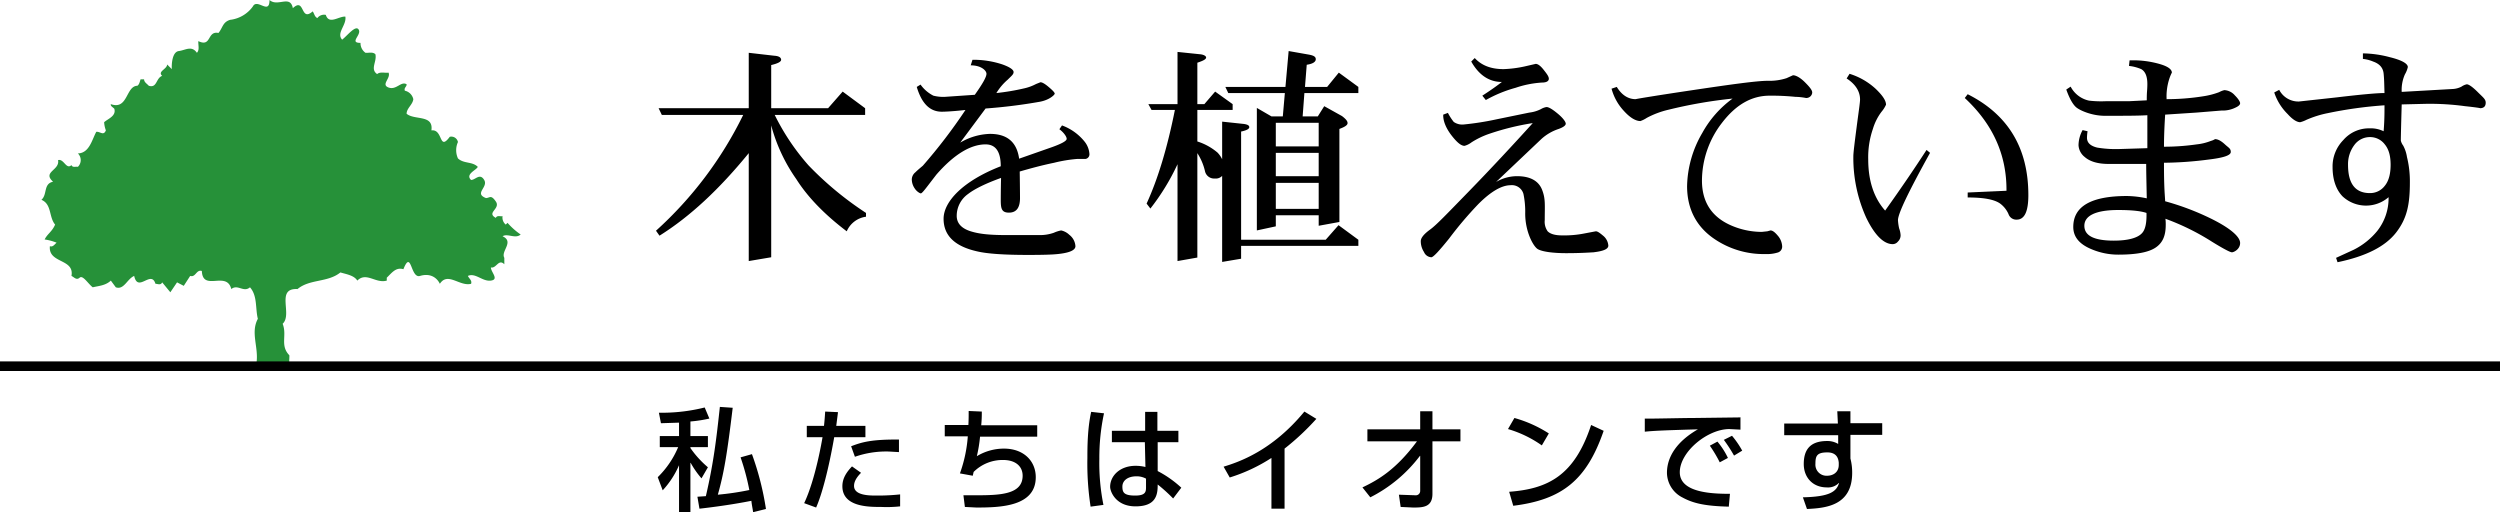 <svg xmlns="http://www.w3.org/2000/svg" viewBox="0 0 857.1 175.6"><title>アセット 1</title><path d="M86.4 125.7z" fill="#514e53"/><path d="M178.5 80.4a24.3 24.3 0 0 1-4.5-4l-.6.6a3.1 3.1 0 0 1-1.1-2.9c-.7.2-1.9-.4-2.3.6-3.4-1.8 1.7-3.1 0-5.6s-2.1-1.2-3.4-1.2c-4.2-1.6.9-3.7-.6-6.2s-3 0-4.5 0c-2.1-2 1.9-3.4 2.3-4.5-1.9-1.9-4.8-1-6.8-2.9a6.8 6.8 0 0 1 0-5.6 2.3 2.3 0 0 0-2.8-1.8c-3.8 5.1-2.2-2.7-6.3-2.2.8-5.5-5.8-3.4-8.5-5.7 0-1.9 2.1-3.1 2.3-5a3.8 3.8 0 0 0-2.9-2.9c-.4-1 .7-1.4.6-2.2-1.9-1.2-3.5 2.1-6.2 1.1s.9-3.2 0-5.1c-1.2.2-2.9-.4-3.9.5-2.5-1.7 0-4.3-.6-6.8-.9-.9-2.3-.4-3.4-.5a4 4 0 0 1-1.7-3.4c-4 0 .4-2.7-.6-4.5s-3.8 1.9-5.7 3.4c-2.1-2.3 1.6-5 1.1-7.9-2.2-.2-5.6 2.9-6.7-.6a2.9 2.9 0 0 0-2.9 1.1c-1-.5-1-1.5-1.6-2.3-4.3 3.8-2.6-5-6.8-1.1-.9-4.7-5.2-.3-8-2.8 0 5.3-4.2-.7-5.7 2.2a11.2 11.2 0 0 1-7.8 4.6c-2.6.8-2.5 2.7-4 4.5-4-.8-2.3 5-6.9 2.8-.1 1.3.5 3-.5 4-1.8-2.6-3.9-.9-6.2-.6s-2.5 4.6-2.4 6.2l-1.6-1.6c0 1.6-3.4 2.4-1.7 3.9-2.2.8-1.7 4.3-4.6 3.4-.6-.7-1.6-1.2-1.6-2.2h-1.2c-.3.8-.4 1.7-1.1 2.2-4 .1-3.2 8.4-9.1 6.3-.2.7.8 1.1 1.2 1.6.7 2.5-2.2 3.4-3.5 4.6a9.8 9.8 0 0 0 .6 2.8c-.8 2-2 .3-3.3.5-1.5 2.8-2.4 7.3-6.3 7.4a3.2 3.2 0 0 1 0 4.6c-.7-.2-1.8.4-2.2-.6-1.8 1.7-2.6-2.3-4.6-1.7.7 3.5-5.5 4-1.7 7.4-3.4.7-1.9 4.4-4 6.2 3.6 1.5 2.5 5.9 4.7 8.5-1.1 2.5-2.6 3.1-3.6 5.1a17.6 17.6 0 0 1 4.1 1.1c-.7.6-1.3 1.6-2.3 1.2-.6 6 8.5 4.2 7.4 10.2.9.4 1.7 1.6 2.8.6s2.9 2.1 4.5 3.3c2.1-.5 4.4-.6 6.2-2.3l1.7 2.3c2.8 1 3.9-2.9 6.3-3.9 1.3 5.9 5.8-2.2 7.3 2.7.8 0 1.8.6 2.3-.5l2.8 3.4 2.3-3.4L63 98l2.2-3.4c1.9.6 2.1-2.3 4-1.7.3 7.2 8.5-.2 10.1 6.2 2.2-1.8 4.2 1.3 6.4-.6 2.6 2.9 1.8 7.2 2.7 10.8-2.6 4.8.4 9.9-.5 15.3a2 2 0 0 1-1.5 1.1h13.4c-1-1-.5-2.6-.6-3.9-3.3-3.4-.7-6.8-2.3-10.8 3.5-3.2-2.5-12.3 5.1-11.9 4.2-3.5 10.4-2.2 14.7-5.7 2 .6 4.7 1 5.8 2.8 3.1-3.1 6.3 1.1 10.1 0v-1c1.7-1.6 3.1-3.7 5.7-2.9 2.8-7 2.4 3.3 5.7 2.3s5.7.4 6.8 2.7c2.7-4.2 6.8 1 10.7 0 .4-1.1-.6-1.7-1.1-2.7 2.6-1.2 5 2 7.9 1.6s0-2.9 0-4.5c1.9.4 2.6-3.1 4.6-1.1v-2.2c-1.3-2.3 3.5-5.5-.6-7.4 1.7-1.1 4.4 1 6.2-.6z" fill="#269139"/><path d="M0 127.2v-3.3h857.1v3.3H0zM283.9 37.1l5-5.7 7.7 5.7v2.3h-31a78.1 78.1 0 0 0 11.6 17.3A112.8 112.8 0 0 0 296.9 73v1.3a8.4 8.4 0 0 0-6.6 5c-7.8-5.9-13.5-11.9-17.3-17.9a57.9 57.9 0 0 1-8.6-18.4v45.2l-7.7 1.3v-37c-10.1 12.4-20.2 21.8-30.6 28.3l-1.2-1.7a130.8 130.8 0 0 0 29.9-39.7h-27.9l-1.1-2.3h30.9v-19l8.7 1c1.5.1 2.3.5 2.4 1.3s-1.3 1.4-3.4 1.9v14.8zM373.5 52.8a1.6 1.6 0 0 1-1.4 1.7h-2.9a48.3 48.3 0 0 0-7.8 1.3c-4.4.9-8.3 2-11.8 3 .1 6.6.1 9.6.1 9.1 0 3.4-1.3 5-3.8 5s-2.8-1.4-2.8-4.3c0-.5 0-3 .1-7.6-5.3 1.9-9.1 3.8-11.3 5.5A9.2 9.2 0 0 0 328 74c0 2.5 1.6 4.3 4.8 5.3s6.9 1.3 12.8 1.3h11.1a14.4 14.4 0 0 0 4.6-.8 11 11 0 0 1 2.5-.8 5.8 5.8 0 0 1 2.8 1.5 5.3 5.3 0 0 1 2.1 3.9c0 1.4-2.1 2.3-6.1 2.7-1.8.2-5.1.3-10.1.3q-12.3 0-17.4-1.2c-7.7-1.7-11.6-5.4-11.6-11.2s6.5-12.9 19.6-18c0-5.1-1.8-7.5-5.2-7.5-5.1 0-10.8 3.4-16.9 10.4l-3 3.9c-1.3 1.7-2 2.5-2.3 2.5s-1.4-.6-2.1-1.7a5.6 5.6 0 0 1-1-3 3.2 3.2 0 0 1 1.2-2.5c.9-.9 1.8-1.6 2.6-2.3A182.7 182.7 0 0 0 331 37.7c-4.4.5-7.2.6-8.1.6-4.1 0-6.9-2.8-8.6-8.5l1.3-.8a12.1 12.1 0 0 0 4.4 3.8 13.6 13.6 0 0 0 4 .4l10.2-.7c2.7-3.8 4-6.1 4-7.2s-1.8-2.9-5.4-2.9l.6-1.9a31.4 31.4 0 0 1 10.3 1.6c2.5.9 3.8 1.8 3.8 2.6s-.7 1.3-2 2.6a19.1 19.1 0 0 0-3.9 4.6 77.5 77.5 0 0 0 9.5-1.6 16.1 16.1 0 0 0 4.1-1.5l1.5-.6c.6 0 1.5.5 2.8 1.6s2.1 1.9 2.1 2.3-1.8 2.2-5.2 2.8a183 183 0 0 1-18.5 2.3l-8.7 11.7a21.1 21.1 0 0 1 10.2-3c5.9 0 9.2 2.8 10 8.5l11.4-4c3.3-1.2 4.9-2.1 4.9-2.8s-.9-2.1-2.5-3.3l.9-1.3a17.8 17.8 0 0 1 7.7 5.5 7.6 7.6 0 0 1 1.7 4.3zM452.1 62.7v8.9h-14.7v-8.9h14.7m-41.6-27V21.5c1.8-.6 2.9-1.1 3-1.7s-.9-1.1-2.1-1.2l-7.7-.8v17.9h-10l1.1 2h8c-2.6 13-5.8 23.6-9.7 32.1l1.3 1.7a77.6 77.6 0 0 0 9.3-15.2v33.2l6.8-1.2V52.5a19.6 19.6 0 0 1 2.6 6.1 3.2 3.2 0 0 0 3.4 2.6 3 3 0 0 0 2.5-.9v29.5l6.5-1.1v-4.4h40.2v-2.1l-6.8-5-4.4 5h-29V45.1c1.9-.4 2.8-.9 2.8-1.5s-.6-.9-1.8-1.1l-7.5-.8v12.9a8.7 8.7 0 0 0-1.6-2.3 19.9 19.9 0 0 0-6.9-3.8V37.7h12.1v-2l-6-4.3-3.7 4.3h-2.4m36.9-5.9l.6-7.6c2.1-.3 3.1-1 3.1-1.9s-.8-1.3-2.5-1.6l-6.8-1.2-1.1 12.3h-20.6l1 2.1h19.4l-.7 8h-3.9l-5-2.9v42l6.5-1.4v-3.8h14.7v3.6l7.1-1.3V44.2c1.9-.7 2.8-1.3 2.8-2s-.6-1.4-1.9-2.4l-6.1-3.4-2.2 3.5h-5.2l.6-8h18.5v-2.1l-6.7-4.9-4 4.9h-7.6m4.7 22.6v8h-14.7v-8h14.7m0-10.3v8.1h-14.7v-8.1zM504.4 21.1l1.2-1.2c2.3 2.5 5.5 3.8 9.9 3.8a40.5 40.5 0 0 0 7.1-.9l3.9-.9c.7 0 1.6.6 2.7 2s1.8 2.3 1.8 3.1-.8 1.3-2.3 1.3a34.6 34.6 0 0 0-9.1 1.8 44.8 44.8 0 0 0-10.2 4.2l-1.2-1.5c3.1-2 5.3-3.6 6.7-4.7-4.4 0-7.9-2.4-10.5-7m25.8 15.6c.8 0 2.1.8 3.9 2.3s2.7 2.8 2.7 3.4-.8 1.2-2.4 1.8a16.4 16.4 0 0 0-6 3.5l-15.5 14.7a14.2 14.2 0 0 1 7.2-2c4.5 0 7.4 1.6 8.6 4.7s.9 5.1.9 10.4a5.6 5.6 0 0 0 1 3.8c.9.9 2.5 1.4 4.9 1.4a35.6 35.6 0 0 0 7.9-.7l3.7-.7c.6 0 1.3.5 2.5 1.5a4.8 4.8 0 0 1 1.8 3.4c0 1.2-1.7 1.9-5.1 2.3-1.7.1-4.8.3-9.3.3s-8.3-.5-9.8-1.4-4.3-5.9-4.3-12.2a29.5 29.5 0 0 0-.6-6.7 4.1 4.1 0 0 0-4.4-3c-3 0-6.7 2.1-11 6.4a128.7 128.7 0 0 0-10.1 11.9c-3.4 4.2-5.4 6.4-6.1 6.4a2.9 2.9 0 0 1-2.5-1.8 6.8 6.8 0 0 1-1.1-3.7c0-1.1 1-2.4 3.2-4s5.7-5.3 13.2-13 15.3-16.1 22-23.5a88.4 88.4 0 0 0-15 3.7 28 28 0 0 0-6 2.9 6.9 6.9 0 0 1-2.4 1.2c-1.2 0-2.6-1.2-4.4-3.5s-3-4.9-2.9-7.2l1.6-.6a18.4 18.4 0 0 0 2 3.1 5.1 5.1 0 0 0 3.2.9 97.7 97.7 0 0 0 11.5-1.8l11.2-2.3a11.7 11.7 0 0 0 4-1.2 5.5 5.5 0 0 1 1.9-.7zM552.5 30.4l1.8-.6c1.7 2.8 3.9 4.2 6.5 4.2-.4 0 6.1-1.1 19.5-3.1s22.1-3.2 25.8-3.2a18.9 18.9 0 0 0 6.4-.9l2.2-1c1 0 2.5.8 4.1 2.4s2.5 2.7 2.5 3.5-.7 1.9-2.1 1.9a21 21 0 0 0-3.7-.4 82.6 82.6 0 0 0-8.8-.4c-6.2 0-11.6 3.1-16.4 9.4a32.5 32.5 0 0 0-6.8 19.7c0 7.3 3.3 12.4 9.8 15.3a26.4 26.4 0 0 0 10.7 2.3l1.9-.2 1.1-.3c.7 0 1.5.6 2.5 1.8a6 6 0 0 1 1.5 3.7 2.1 2.1 0 0 1-1.6 2.1 12.4 12.4 0 0 1-4.1.5 30 30 0 0 1-18-5.5c-5.9-4.2-8.9-10.2-8.9-17.8a37.4 37.4 0 0 1 5.2-18.2A35.9 35.9 0 0 1 594 33.8a159.6 159.6 0 0 0-21.9 3.8 30.5 30.5 0 0 0-7.5 2.8 9.8 9.8 0 0 1-2.2 1.1c-1.6 0-3.5-1.1-5.6-3.4a18 18 0 0 1-4.3-7.7zM633.1 26.9l1-1.6a23.5 23.5 0 0 1 8.9 5.1c2.3 2.2 3.6 4 3.6 5.5a10.7 10.7 0 0 1-1.6 2.5 18.6 18.6 0 0 0-2.9 5.8 29.9 29.9 0 0 0-1.6 10.4c0 7.3 1.9 13.2 5.8 17.6 6-8.4 10.7-15.4 14.2-20.8l1.2 1c-7.3 13.2-11 20.8-11 23.1a17 17 0 0 0 .4 2.8 7.8 7.8 0 0 1 .5 2.3 2.9 2.9 0 0 1-.9 2.2 2.3 2.3 0 0 1-1.8.9c-3.1 0-6.2-3.1-9.1-9.1a49.6 49.6 0 0 1-4.4-21c0-1.2.4-4.4 1.1-9.8s1.2-8.6 1.2-9.7c0-2.7-1.5-5.2-4.6-7.2m40.5 6.7l1-1.3c13.9 7 20.8 18.5 20.8 34.6 0 5.6-1.3 8.4-4 8.4a2.8 2.8 0 0 1-2.8-1.9 9 9 0 0 0-3-3.7c-2.1-1.4-5.8-2-11-2V66l13.3-.6c.1-12.2-4.6-22.8-14.3-31.8zM734.3 80c-1.5 1.6-4.8 2.5-9.6 2.5-6.8 0-10.1-1.7-10.1-5.1s3.8-5.4 11.6-5.4c4.4 0 7.6.3 9.7 1 .1 3.4-.4 5.8-1.6 7m23-5.4a89.5 89.5 0 0 0-15-5.6c0-.7-.2-2.6-.3-5.6s-.1-5.6-.1-7.6a124.9 124.9 0 0 0 15.3-1.1c5-.6 7.6-1.4 7.6-2.6s-.7-1.4-2-2.6-2.4-1.8-3.4-1.8a4.9 4.9 0 0 1-1.4.6 18.5 18.5 0 0 1-4.9 1.2 78.7 78.7 0 0 1-11.2.8c0-4 .2-7.7.4-11l10.7-.7 8.6-.7a10 10 0 0 0 4.8-1c1.1-.5 1.6-1 1.6-1.5s-.6-1.5-1.8-2.7a5.1 5.1 0 0 0-3.6-1.8 7.5 7.5 0 0 0-1.8.7 26.1 26.1 0 0 1-5.4 1.4 80.1 80.1 0 0 1-12.6 1 19.4 19.4 0 0 1 .9-6.9 14.5 14.5 0 0 1 .9-2.2c0-1.1-1.3-2.1-4-2.9a32.8 32.8 0 0 0-10.5-1.3l-.2 1.9a14.7 14.7 0 0 1 4.2 1.1q2.1 1.2 2.1 5.1c0 .3 0 1.1-.1 2.4s-.1 2.4-.1 3.2l-6.1.3H722a36 36 0 0 1-5.8-.2 9.3 9.3 0 0 1-6.3-4.8l-1.5 1c1 2.8 2.1 4.9 3.3 6s5.4 3 9.9 3c6.6 0 11.5 0 14.6-.2v11.3l-9.7.3a38.8 38.8 0 0 1-7.5-.5c-2.4-.6-3.5-1.7-3.5-3.4a16.4 16.4 0 0 1 .2-2.2l-1.7-.4a11 11 0 0 0-1.4 5.2 5.5 5.5 0 0 0 2.1 4c1.8 1.6 4.6 2.4 8.1 2.4h13c0 2.8.1 6.7.2 11.8a34.7 34.7 0 0 0-6.8-.8c-12.2 0-18.4 3.5-18.4 10.6 0 3.5 2.2 6 6.4 7.7a23.4 23.4 0 0 0 9.1 1.8c6.1 0 10.3-.8 12.7-2.4s3.5-4 3.5-7.8a15.5 15.5 0 0 0-.1-2.1 82.1 82.1 0 0 1 16 7.9c3.9 2.4 6.2 3.6 6.8 3.6s2.8-1 2.8-3.2-3.6-5.3-10.7-8.7zM817.6 63.7a6.3 6.3 0 0 1-5.1 2.5c-5 0-7.5-3.2-7.5-9.7a10.9 10.9 0 0 1 2.1-6.7 6.6 6.6 0 0 1 5.4-2.8 6.3 6.3 0 0 1 5.1 2.5c1.4 1.7 2 4 2 7s-.6 5.5-2 7.2m7.6-9.9a12 12 0 0 0-1.3-3.9 4.6 4.6 0 0 1-.8-1.7c0-1.2.1-5.3.3-12.4l8.1-.2a89.6 89.6 0 0 1 13.6.8c3.8.4 5.6.7 5.1.7 1.4 0 2-.7 2-1.9s-.9-1.8-2.7-3.6-3.1-2.7-3.8-2.7a5 5 0 0 0-1.8.8 7.4 7.4 0 0 1-2.8.8l-17.7 1a13.1 13.1 0 0 1 1.1-6 8.8 8.8 0 0 0 1-2.5c0-1.2-2.1-2.4-6.2-3.4a37.5 37.5 0 0 0-9.2-1.3v1.9a12 12 0 0 1 3.5.9c2.3.8 3.4 2.2 3.6 4.1s.2 3.3.3 6.7q-3.9 0-16.5 1.5l-12.8 1.4a7.4 7.4 0 0 1-6.8-4l-1.7.9a18.5 18.5 0 0 0 4.6 7.4c1.7 1.9 3.2 2.8 4.3 2.8a10.2 10.2 0 0 0 2.1-.8 35.2 35.2 0 0 1 7.3-2.3 142.7 142.7 0 0 1 19.5-2.7c0 1.8 0 3.7-.1 5.8s-.2 3.1-.2 3.1a10 10 0 0 0-4.8-1 11.6 11.6 0 0 0-9 4 12.9 12.9 0 0 0-3.7 9.3c0 4.3 1.2 7.7 3.4 10a11.8 11.8 0 0 0 15.8.3 18.1 18.1 0 0 1-3.9 11.6 24.8 24.8 0 0 1-8 6.4l-6.1 2.8.5 1.5c9.6-2 16.3-5.3 20.1-10.2s4.7-9.8 4.7-17.2a34.7 34.7 0 0 0-1-8.7zM232.8 144.9l-6.2.2-.7-3.6a60.6 60.6 0 0 0 15.7-1.8l1.6 3.8a46.2 46.2 0 0 1-6.5 1v5h6v3.8h-6v.3a34.1 34.1 0 0 0 6 6.6l-2.2 3.8a30.6 30.6 0 0 1-3.7-5.3h-.1v16.9h-3.9v-16.1a30.4 30.4 0 0 1-5.6 8.6l-1.7-4.5a31.4 31.4 0 0 0 7-10.3h-6.3v-3.8h6.6v-4.6m18.4-5.1c-1.9 15.8-3 22.4-5.1 29.8a94.3 94.3 0 0 0 10.8-1.6 81.2 81.2 0 0 0-3-11.2l3.9-1.1a97.8 97.8 0 0 1 4.8 18.8l-4.4 1.1c-.2-1.5-.4-2.1-.6-3.9-2.5.5-8.9 1.7-17.8 2.7l-.7-4.1 2.9-.2c2.7-11.7 3.6-19.6 4.8-30.6zM287.3 141.3l-.6 4.7h10v3.9H286c-1.9 10.9-4.2 19.6-6.2 24.1l-4.1-1.5c3.9-8.2 6.1-21.5 6.3-22.6h-5.4V146h5.9c.2-1.9.3-3.2.4-4.9l4.4.2m7.9 20.8c-2.2 2.2-2.4 3.7-2.4 4.5 0 3.3 5.3 3.3 7.7 3.3a73.2 73.2 0 0 0 8.1-.4v4.1a42.6 42.6 0 0 1-6.6.2c-4.2 0-13.2 0-13.2-7.1 0-2.8 1.5-4.9 3.3-6.8l3.1 2.2m13-7.1l-3.5-.2a32.4 32.4 0 0 0-11.6 1.8l-1.3-3.6c3.6-1.4 7-2.4 16.4-2.3zM336.6 141.1a42 42 0 0 1-.2 4.7h19.2v3.9H336a47.8 47.8 0 0 1-1.1 6.7 18 18 0 0 1 9.3-2.6c6.8 0 10.9 4.3 10.9 9.8 0 10.1-12.2 10.4-20.4 10.4l-3.9-.2-.5-4h4.1c8.3 0 16.2-.2 16.2-6.7 0-3.2-2.4-5.4-6.7-5.4a14.1 14.1 0 0 0-10.1 4.1l-.3 1.3-4.4-.8a47.2 47.2 0 0 0 2.7-12.7h-7.9v-3.9h8.1c.1-1.8.1-3 .1-4.8zM378.5 141.7a72.2 72.2 0 0 0-1.6 15.6 73 73 0 0 0 1.4 15.8l-4.4.6a97.2 97.2 0 0 1-1.1-16.6c0-3.4 0-10.1 1.3-15.9l4.4.5m14.1 6v-6.5h4.2v6.5h7.2v3.9h-7.1v9.9a36.8 36.8 0 0 1 8.1 5.7l-2.8 3.7a56.1 56.1 0 0 0-5.3-4.8v.3c0 3.5-.8 7.2-7.6 7.2s-8.7-5.1-8.7-6.7c0-3.8 3.4-7.2 8.7-7.2a14.1 14.1 0 0 1 3.4.4l-.2-8.5h-11.3v-3.9h11.4m.3 16.4a6.6 6.6 0 0 0-3.3-.8c-3 0-4.8 1.5-4.8 3.5s.5 3.1 4.4 3.1 3.7-1.6 3.7-3.3zM440.4 174.4h-4.5V157a57.4 57.4 0 0 1-14.3 6.7l-2.1-3.7c5.2-1.6 16.6-5.4 27.7-18.9l4.1 2.5a86.1 86.1 0 0 1-10.9 10.2zM467.1 167.1c5.5-2.6 11.6-6.2 18.7-15.8h-17v-4.1h18.1V141h4.2v6.2h9.6v4.1h-9.6v18c0 4.7-3.4 4.7-6.7 4.7l-4.2-.2-.6-4.2 5.6.2a1.5 1.5 0 0 0 1.7-1.5v-12h-.1a48.9 48.9 0 0 1-17 14.2zM531 148.6a43.2 43.2 0 0 0-11.8-5.3l-2.2 3.8a39.1 39.1 0 0 1 11.6 5.6l2.4-4.1m-12.2 24.8c16.9-2.1 25.2-8.9 31-25.7l-4.3-2c-5.7 17.3-14.7 21.9-28.1 22.9zM596.7 143v4.3l-3.8-.2c-7.5 0-17 7.8-17 14.8s10.9 7.4 17.2 7.4l-.4 4.4c-8-.2-12.1-1.1-15.8-3.1a9.6 9.6 0 0 1-5.4-8.5c0-5.4 3.3-10.7 10.6-14.9h-.1c-14.6.4-15.8.6-18.1.8v-4.5c1.6.1 12.6-.2 17-.2l15.9-.2m-7.2 15.4a46.6 46.6 0 0 0-3.4-5.7l2.6-1.4a25.8 25.8 0 0 1 3.6 5.6l-2.8 1.5m4.9-2.3a51.8 51.8 0 0 0-3.5-5.4l2.8-1.4a31.2 31.2 0 0 1 3.5 5.1zM629.9 141h4.5v4.1h10.9v4h-10.9v8.1a19 19 0 0 1 .6 4.9c0 11.3-9.1 12.1-15.5 12.4l-1.4-4c9.1-.2 11.5-1.9 12.4-4.9h-.1a5.1 5.1 0 0 1-4.1 1.5c-4.9 0-7.9-3.5-7.9-8s1.8-7.9 8-7.9a7.1 7.1 0 0 1 3.8 1v-3h-18.5v-4h18.4l-.2-4.1m.5 17.5c-.1-.8-.3-3.5-3.9-3.5s-4.1 1.2-4.1 3.9a3.8 3.8 0 0 0 4 4.1c2.1 0 4-1.2 4-3.7z"/></svg>